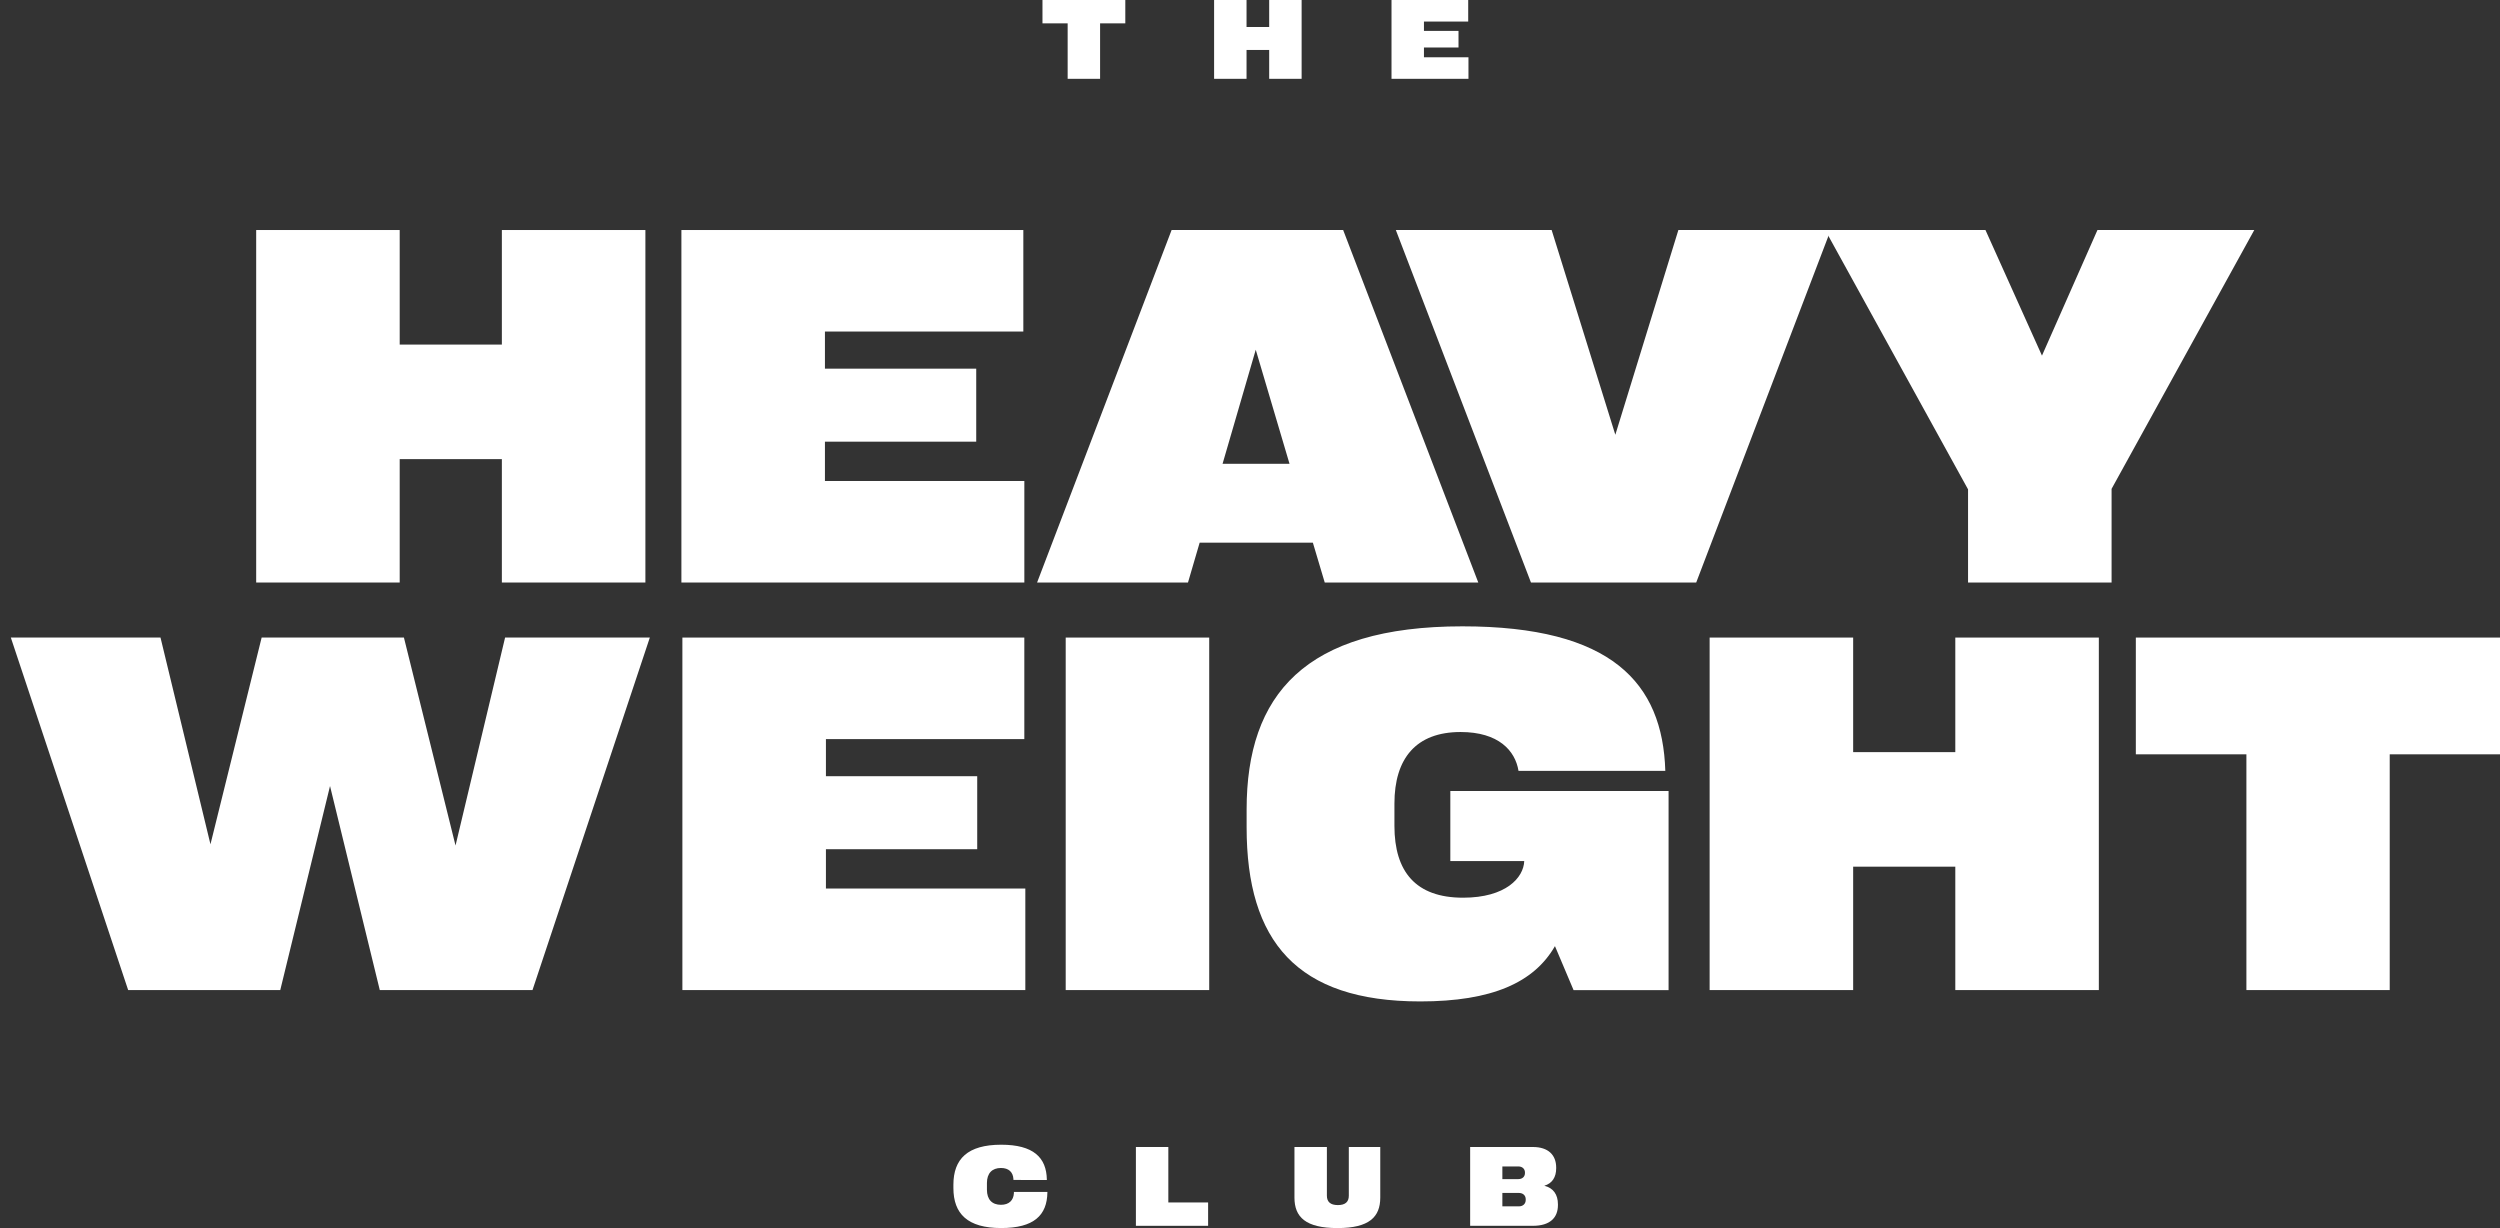 <svg width="114" height="56" viewBox="0 0 114 56" fill="none" xmlns="http://www.w3.org/2000/svg">
<rect x="0" y="0" width="114" height="56" fill="#333333" stroke="none"/>
<g clip-path="url(#clip0_95_431)">
<path d="M102.436 45.147V34.397H97.394V29.073H114.013V34.397H108.971V45.147H102.436Z" fill="white"/>
<path d="M89.162 45.147V39.52H84.504V45.147H77.959V29.073H84.504V34.297H89.162V29.073H95.707V45.147H89.162Z" fill="white"/>
<path d="M66.135 39.265V36.071H76.087V45.15H71.755L70.906 43.143C69.954 44.802 68.04 45.665 64.763 45.665C59.133 45.665 56.846 42.919 56.846 37.729V36.911C56.846 31.688 59.497 28.561 66.686 28.561C73.492 28.561 75.817 31.139 75.938 35.151H69.244C69.095 34.232 68.338 33.38 66.602 33.38C64.576 33.38 63.586 34.58 63.586 36.642V37.662C63.586 39.747 64.557 40.935 66.714 40.935C68.674 40.935 69.478 40.016 69.505 39.265H66.135Z" fill="white"/>
<path d="M48.596 45.147V29.073H55.14V45.147H48.596Z" fill="white"/>
<path d="M31.117 45.147V29.073H46.709V33.703H37.662V35.395H44.561V38.724H37.662V40.517H46.755V45.147H31.117Z" fill="white"/>
<path d="M5.844 45.147L0.494 29.073H7.319L9.597 38.5L11.931 29.073H18.419L20.772 38.556L23.032 29.073H29.632L24.282 45.147H17.318L15.049 35.843L12.78 45.147H5.844Z" fill="white"/>
<path d="M89.743 26.563V22.315L83.227 10.489H90.537L93.114 16.217L95.644 10.489H102.795L96.288 22.292V26.563H89.743Z" fill="white"/>
<path d="M69.812 26.563L63.65 10.489H70.755L73.659 19.826L76.534 10.489H83.48L77.347 26.563H69.812Z" fill="white"/>
<path d="M47.291 26.563L53.425 10.489H61.248L67.41 26.563H60.408L59.867 24.747H54.704L54.172 26.563H47.291ZM55.749 21.149H58.802L57.262 15.948L55.749 21.149Z" fill="white"/>
<path d="M31.072 26.563V10.489H46.664V15.118H37.617V16.811H44.516V20.14H37.617V21.933H46.71V26.563H31.072Z" fill="white"/>
<path d="M22.885 26.563V20.936H18.226V26.563H11.682V10.489H18.226V15.713H22.885V10.489H29.43V26.563H22.885Z" fill="white"/>
<path d="M63.453 3.594V0H66.95V0.983H64.932V1.409H66.508V2.166H64.932V2.612H66.962V3.594H63.453Z" fill="white"/>
<path d="M57.875 3.594V2.278H56.842V3.594H55.363V0H56.842V1.231H57.875V0H59.354V3.594H57.875Z" fill="white"/>
<path d="M48.685 3.594V1.065H47.537V0H51.314V1.065H50.164V3.594H48.685Z" fill="white"/>
<path d="M67.039 55.897V52.303H69.896C70.601 52.303 70.962 52.666 70.962 53.245V53.273C70.962 53.686 70.776 53.965 70.42 54.07C70.829 54.17 71.042 54.468 71.042 54.919V54.95C71.042 55.531 70.678 55.897 69.899 55.897H67.039ZM69.26 55.01C69.453 55.01 69.573 54.889 69.573 54.717V54.686C69.573 54.518 69.453 54.398 69.26 54.398H68.508V55.01H69.26ZM69.24 53.767C69.42 53.767 69.538 53.654 69.538 53.493V53.466C69.538 53.305 69.42 53.19 69.24 53.19H68.508V53.767H69.24Z" fill="white"/>
<path d="M60.992 56C59.534 56 59.027 55.496 59.027 54.611V52.303H60.506V54.523C60.506 54.799 60.662 54.952 61.007 54.952C61.353 54.952 61.506 54.799 61.506 54.523V52.303H62.94V54.611C62.94 55.496 62.434 56 60.992 56Z" fill="white"/>
<path d="M51.797 55.897V52.303H53.276V54.832H55.09V55.897H51.797Z" fill="white"/>
<path d="M45.655 55.999C44.124 55.999 43.475 55.352 43.475 54.172V54.026C43.475 52.846 44.124 52.199 45.655 52.199C47.121 52.199 47.718 52.781 47.736 53.786V53.808L46.212 53.806V53.761C46.192 53.45 46.001 53.26 45.643 53.26C45.242 53.26 45.004 53.498 45.004 53.946V54.252C45.004 54.701 45.242 54.939 45.643 54.939C46.011 54.939 46.214 54.738 46.234 54.41V54.352H47.761V54.375C47.746 55.417 47.147 55.999 45.655 55.999Z" fill="white"/>
</g>
<defs>
<clipPath id="clip0_95_431">
<rect width="114" height="56" fill="white"/>
</clipPath>
</defs>
</svg>
